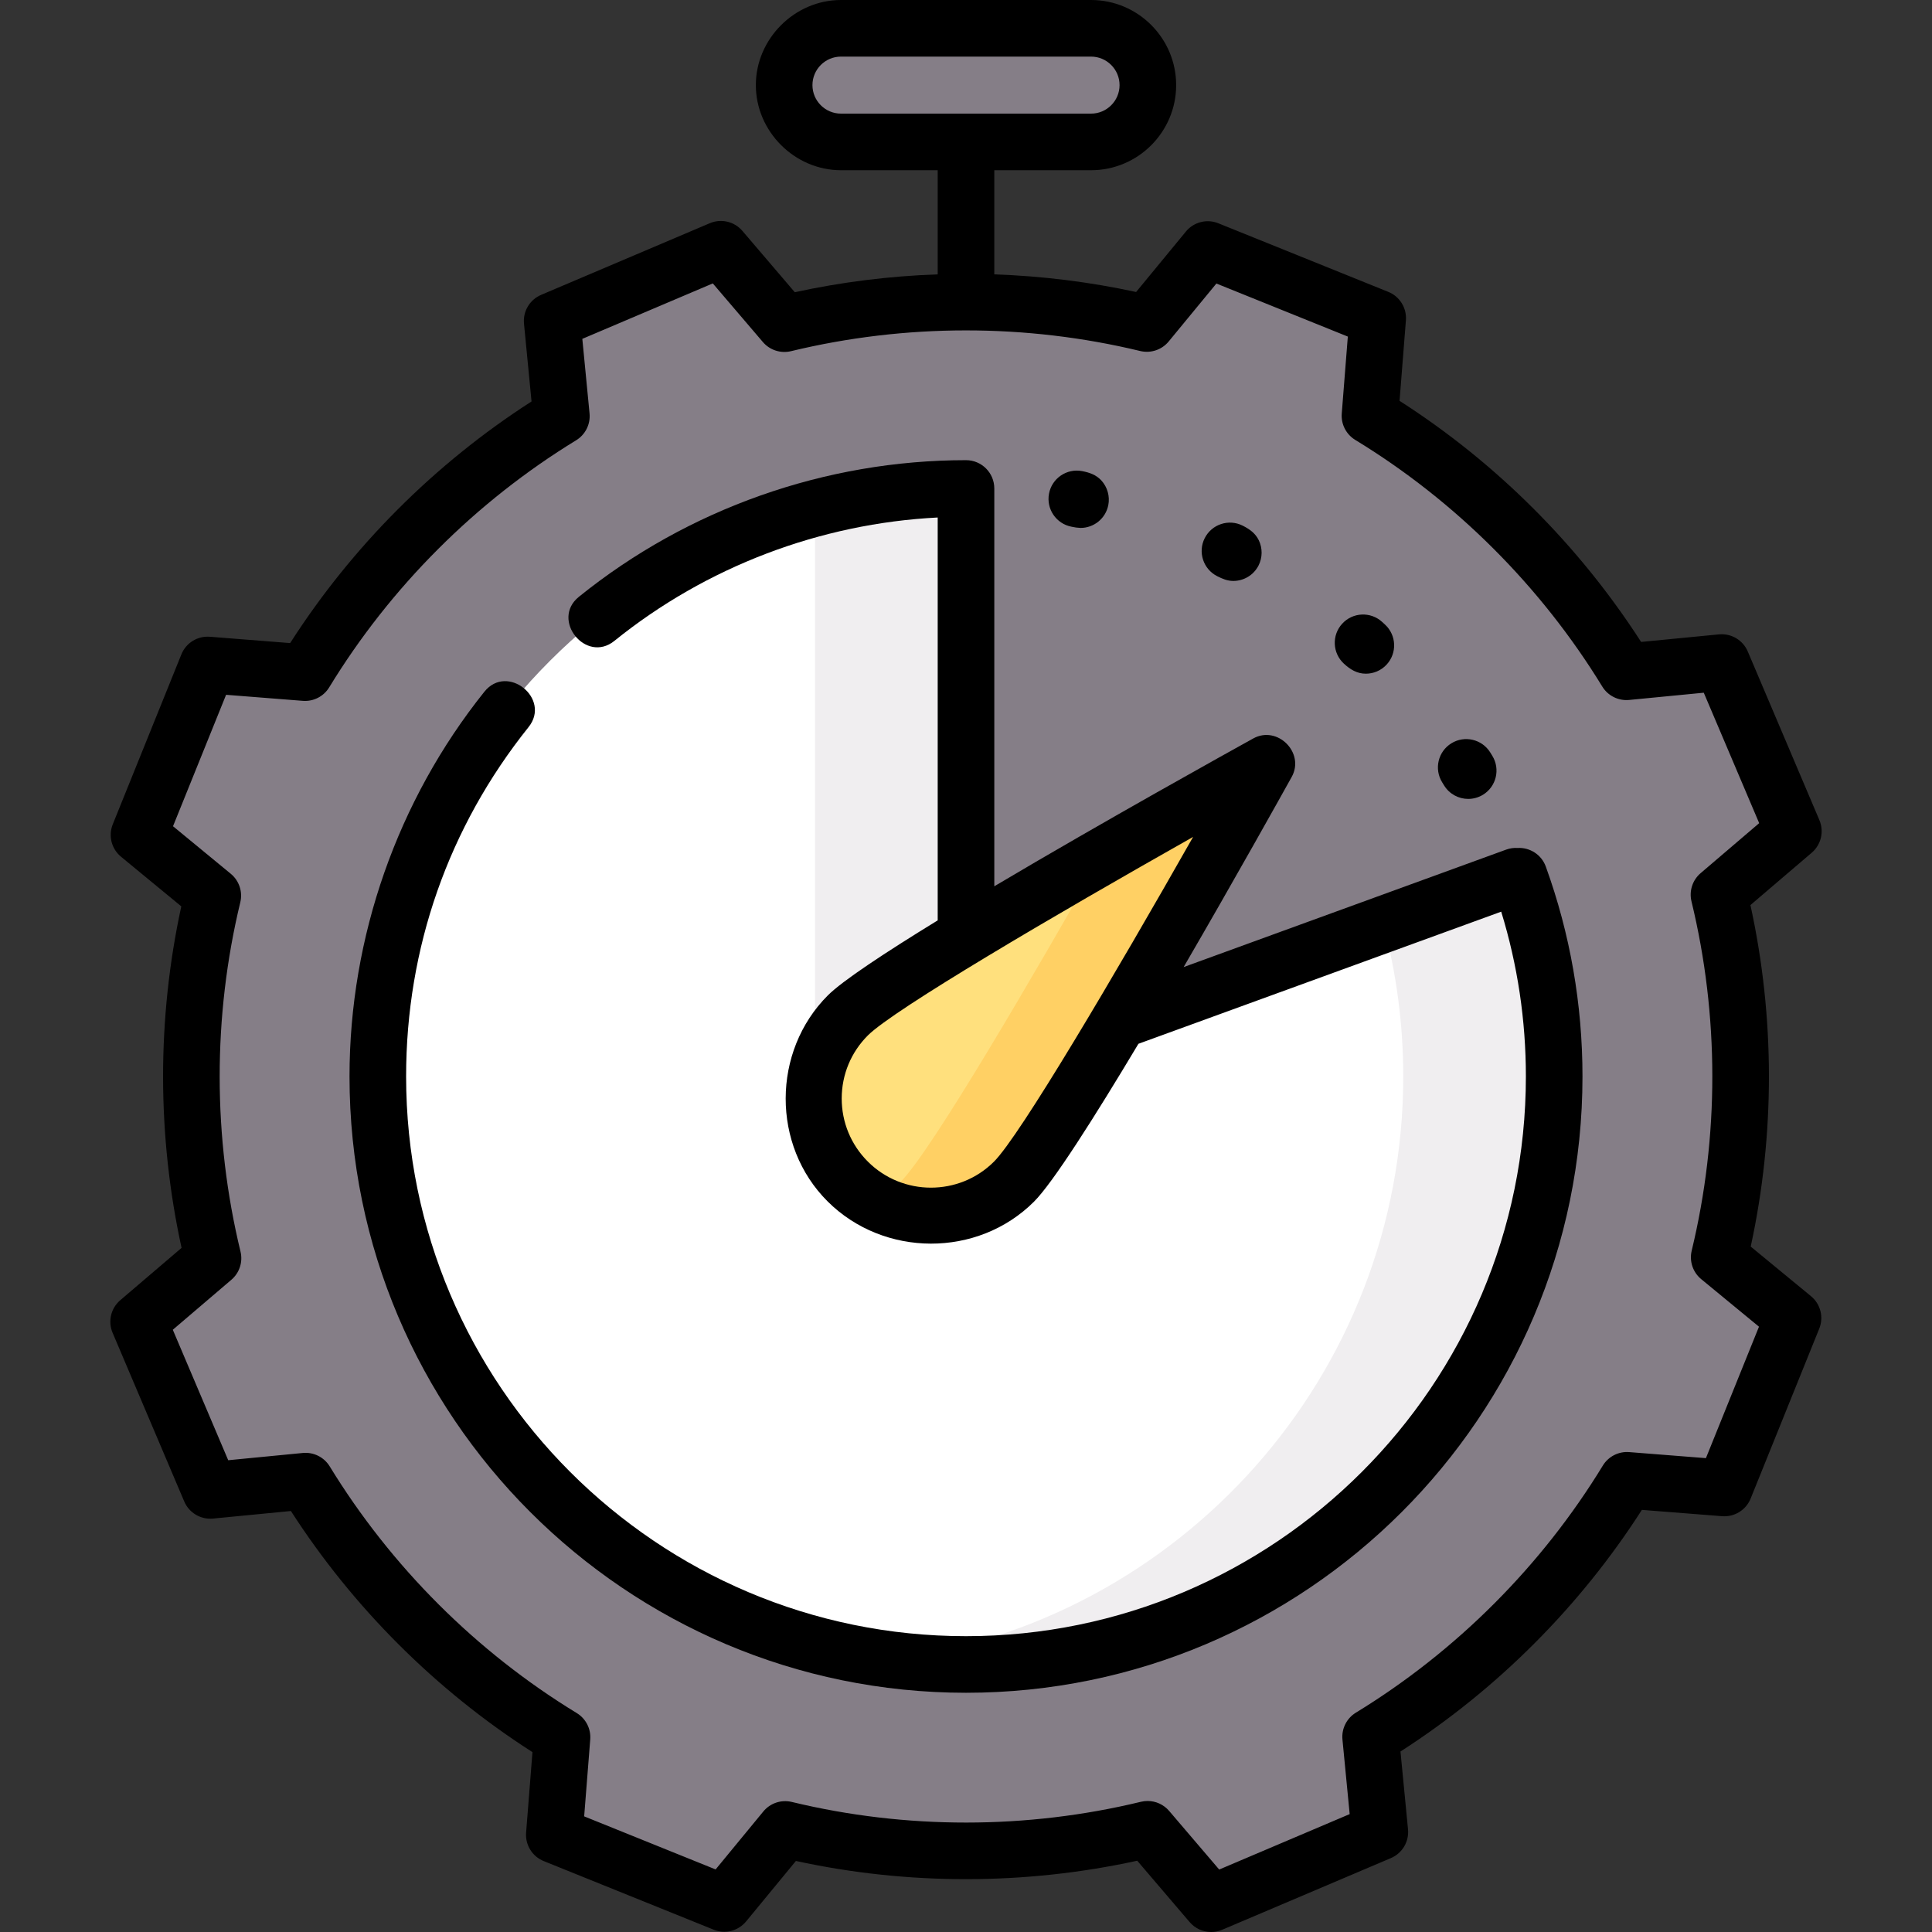 <?xml version="1.0" encoding="iso-8859-1"?>
<!-- Generator: Adobe Illustrator 21.0.0, SVG Export Plug-In . SVG Version: 6.00 Build 0)  -->
<svg xmlns="http://www.w3.org/2000/svg" xmlns:xlink="http://www.w3.org/1999/xlink" version="1.1" id="Capa_1" x="0px" y="0px" viewBox="0 0 512 512" style="enable-background:new 0 0 512 512;" xml:space="preserve" width="512" height="512">
<rect x="0" y="0" width="512" height="512" fill="#333333" stroke="none"/>
<g>
	<path style="fill:#857E87;" d="M146.901,486.252l45.039,18.181l16.139-19.606c32.303,7.797,65.156,7.43,96.049-0.047l16.84,19.721   l44.705-18.991l-2.444-25.233c27.177-16.611,50.662-39.643,67.939-67.977l25.813,2.031l18.185-45.037l-19.555-16.095   c7.805-32.321,7.434-65.188-0.059-96.094l19.706-16.829l-18.985-44.695l-25.251,2.45c-16.615-27.144-39.637-50.601-67.962-67.855   l2.042-25.875l-45.035-18.175l-16.142,19.605c-32.302-7.795-65.155-7.43-96.047,0.043l-16.842-19.719L146.33,85.049l2.445,25.233   c-27.177,16.61-50.66,39.639-67.935,67.975l-25.816-2.034L36.84,221.256l19.554,16.098c-7.807,32.318-7.436,65.19,0.056,96.096   l-19.708,16.822l18.988,44.701l25.249-2.453c16.616,27.146,39.637,50.605,67.964,67.866L146.901,486.252z"/>
	<path style="fill:#857E87;" d="M304.193,22.557c0,8.313-6.742,15.056-15.06,15.056h-66.266c-8.318,0-15.06-6.742-15.06-15.056l0,0   c0-8.316,6.741-15.057,15.06-15.057h66.266C297.451,7.5,304.193,14.24,304.193,22.557L304.193,22.557z"/>
	<path style="fill:#FFFFFF;" d="M401.71,232.206L256,285.276V129.449c-86.088,0-155.875,69.768-155.875,155.827   c0,86.063,69.787,155.825,155.875,155.825s155.875-69.763,155.875-155.825c0-18.633-3.272-36.504-9.271-53.067"/>
	<g>
		<path style="fill:#F0EEF0;" d="M216,299.845l40-14.569V129.449c-13.829,0-27.234,1.809-40,5.188V299.845z"/>
		<path style="fill:#F0EEF0;" d="M402.605,232.209l-0.894-0.003l-35.095,12.782c3.43,12.852,5.26,26.356,5.26,40.288    c0,79.288-59.233,144.74-135.875,154.553c6.548,0.838,13.223,1.272,20,1.272c86.088,0,155.875-69.763,155.875-155.825    C411.875,266.644,408.604,248.772,402.605,232.209z"/>
	</g>
	<path style="fill:#FFE07D;" d="M335.755,202.264c0,0-54.866,98.742-67.042,110.891c-12.175,12.148-31.897,12.129-44.05-0.041   c-12.15-12.171-12.132-31.886,0.043-44.036C236.881,256.929,335.755,202.264,335.755,202.264z"/>
	<path style="fill:#FFD064;" d="M291.774,227.091c-17.112,30.103-44.833,77.854-53.062,86.063c-2.13,2.125-4.494,3.869-7.004,5.25   c11.823,6.5,26.974,4.759,37.004-5.25c12.176-12.148,67.042-110.891,67.042-110.891S315.254,213.598,291.774,227.091z"/>
</g>
<g>
	<g>
		<path d="M389.095,211.72c-2.526,0-4.991-1.275-6.405-3.588l-0.503-0.817c-2.18-3.522-1.092-8.145,2.43-10.324    c3.522-2.182,8.144-1.093,10.325,2.43l0.544,0.886c2.162,3.533,1.049,8.149-2.484,10.312    C391.78,211.364,390.429,211.72,389.095,211.72z M361.959,178.533c-2.345,0-4.145-1.121-5.807-2.654    c-3.051-2.802-3.252-7.546-0.45-10.597c2.801-3.052,7.545-3.253,10.597-0.45l0.758,0.698c3.039,2.814,3.221,7.561,0.406,10.6    C365.986,177.726,363.975,178.533,361.959,178.533z M326.841,153.956c-1.564,0-2.901-0.567-4.263-1.258    c-3.699-1.864-5.186-6.374-3.321-10.073s6.374-5.187,10.073-3.321c1.802,0.914,3.346,1.988,4.259,3.864    c1.023,2.102,1.002,4.61-0.06,6.693C332.203,152.46,329.571,153.956,326.841,153.956z M286.361,139.907    c-0.809-0.033-1.607-0.142-2.395-0.324c-4.069-0.774-6.741-4.7-5.966-8.77c0.773-4.069,4.697-6.74,8.769-5.967    c1.95,0.379,3.703,0.964,5.093,2.471c1.616,1.752,2.312,4.216,1.846,6.555C292.997,137.44,289.864,139.907,286.361,139.907z"/>
	</g>
	<g>
		<path d="M479.932,343.502l-15.974-13.147c6.46-29.692,6.435-60.784-0.076-90.502l16.246-13.874    c2.49-2.126,3.313-5.622,2.033-8.636l-18.985-44.695c-1.28-3.014-4.364-4.838-7.627-4.532l-20.638,2.003    c-16.46-25.578-38.453-47.528-64.015-63.892l1.684-21.336c0.258-3.265-1.633-6.319-4.67-7.545l-45.035-18.175    c-3.035-1.227-6.515-0.341-8.597,2.188l-13.195,16.025c-12.351-2.686-24.945-4.233-37.582-4.675V45.112h25.633    c12.439,0,22.56-10.118,22.56-22.556S301.572,0,289.133,0h-66.266c-12.276,0-22.56,10.277-22.56,22.557    c0,12.28,10.283,22.556,22.56,22.556H248.5v27.597c-12.729,0.447-25.421,2.016-37.872,4.736l-13.889-16.261    c-2.127-2.489-5.622-3.312-8.636-2.032l-44.707,18.993c-3.014,1.28-4.848,4.368-4.532,7.627l1.998,20.617    c-25.606,16.455-47.583,38.454-63.97,64.032l-21.28-1.677c-3.272-0.251-6.318,1.633-7.544,4.669l-18.183,45.034    c-1.226,3.036-0.34,6.517,2.188,8.598l15.973,13.15c-6.462,29.688-6.437,60.784,0.072,90.503l-16.246,13.868    c-2.491,2.126-3.314,5.622-2.034,8.637l18.988,44.701c1.28,3.014,4.375,4.844,7.628,4.532l20.637-2.005    c16.459,25.576,38.455,47.533,64.016,63.901l-1.685,21.327c-0.258,3.265,1.632,6.319,4.669,7.546l45.04,18.181    c3.035,1.227,6.517,0.34,8.598-2.188l13.192-16.026c29.674,6.454,60.749,6.432,90.456-0.064l13.887,16.262    c1.458,1.707,3.558,2.63,5.706,2.63c0.986,0,1.982-0.194,2.93-0.597l44.705-18.991c3.013-1.28,4.848-4.367,4.533-7.627    l-1.998-20.618c25.605-16.455,47.584-38.455,63.974-64.034l21.277,1.674c3.257,0.258,6.317-1.633,7.543-4.669l18.185-45.037    C483.346,349.064,482.461,345.583,479.932,343.502z M215.308,22.557c0-4.167,3.391-7.557,7.56-7.557h66.266    c4.168,0,7.56,3.39,7.56,7.557c0,4.166-3.392,7.556-7.56,7.556h-66.266C218.699,30.112,215.308,26.723,215.308,22.557z     M452.086,386.422l-20.329-1.6c-2.813-0.224-5.521,1.159-6.992,3.572c-16.203,26.571-38.834,49.215-65.447,65.481    c-2.451,1.498-3.831,4.264-3.554,7.123l1.914,19.758L323.1,495.446l-13.268-15.537c-1.444-1.69-3.539-2.63-5.704-2.63    c-0.587,0-1.179,0.068-1.764,0.21c-30.288,7.331-62.283,7.347-92.525,0.046c-2.795-0.673-5.726,0.306-7.55,2.524l-12.643,15.359    l-34.835-14.063l1.609-20.38c0.223-2.819-1.159-5.524-3.574-6.995c-26.556-16.183-49.195-38.789-65.47-65.377    c-1.5-2.45-4.266-3.827-7.122-3.55l-19.772,1.921l-14.686-34.572l15.523-13.25c2.15-1.835,3.086-4.724,2.42-7.471    c-7.345-30.3-7.364-62.31-0.055-92.568c0.674-2.792-0.306-5.725-2.523-7.551l-15.307-12.602l14.064-34.831l20.332,1.602    c2.818,0.225,5.521-1.158,6.993-3.572c16.198-26.57,38.828-49.213,65.442-65.479c2.451-1.498,3.831-4.264,3.554-7.123    l-1.915-19.757l34.581-14.691l13.27,15.536c1.835,2.148,4.722,3.083,7.466,2.419c30.286-7.324,62.28-7.341,92.524-0.042    c2.79,0.671,5.723-0.307,7.549-2.523l12.646-15.359l34.831,14.057l-1.609,20.39c-0.223,2.819,1.16,5.523,3.575,6.995    c26.555,16.175,49.193,38.778,65.467,65.365c1.499,2.448,4.264,3.821,7.122,3.549l19.774-1.919l14.683,34.568l-15.523,13.257    c-2.149,1.835-3.084,4.724-2.418,7.471c7.345,30.296,7.365,62.305,0.058,92.565c-0.674,2.793,0.306,5.726,2.524,7.552    l15.306,12.598L452.086,386.422z"/>
		<path d="M402.175,224.722c-1-0.063-2.029,0.072-3.031,0.437l-85.47,31.13c13.667-23.504,25.991-45.62,28.637-50.383    c3.558-6.405-3.768-13.751-10.185-10.206c-5.996,3.315-39.463,21.874-68.625,39.174V129.449c0-4.143-3.358-7.5-7.5-7.5    c-37.246,0-73.682,12.862-102.598,36.216c-7.51,6.065,1.864,17.777,9.425,11.67c24.313-19.637,54.482-31.104,85.673-32.694    v106.768c-13.984,8.577-25.22,15.995-29.093,19.86c-14.856,14.825-14.977,39.802-0.052,54.645    c14.902,14.819,39.741,14.932,54.654,0.051c5.003-4.991,15.958-22.248,27.687-41.849l96.138-35.015    c4.338,14.093,6.54,28.751,6.54,43.677c0,81.787-66.561,148.325-148.375,148.325s-148.375-66.538-148.375-148.325    c0-34.047,11.222-66.063,32.451-92.59c6.032-7.537-5.637-16.96-11.711-9.373c-23.047,28.798-35.74,65.009-35.74,101.963    c0,90.058,73.29,163.325,163.375,163.325s163.375-73.268,163.375-163.325c0-19.103-3.27-37.815-9.719-55.621    C408.5,226.462,405.401,224.535,402.175,224.722z M263.415,307.846c-9.228,9.207-24.231,9.194-33.445-0.031    c-4.461-4.469-6.915-10.406-6.909-16.72c0.006-6.313,2.471-12.248,6.941-16.708c6.861-6.847,49.38-31.816,86.179-52.592    C295.332,258.543,270.278,300.998,263.415,307.846z"/>
	</g>
</g>















</svg>
